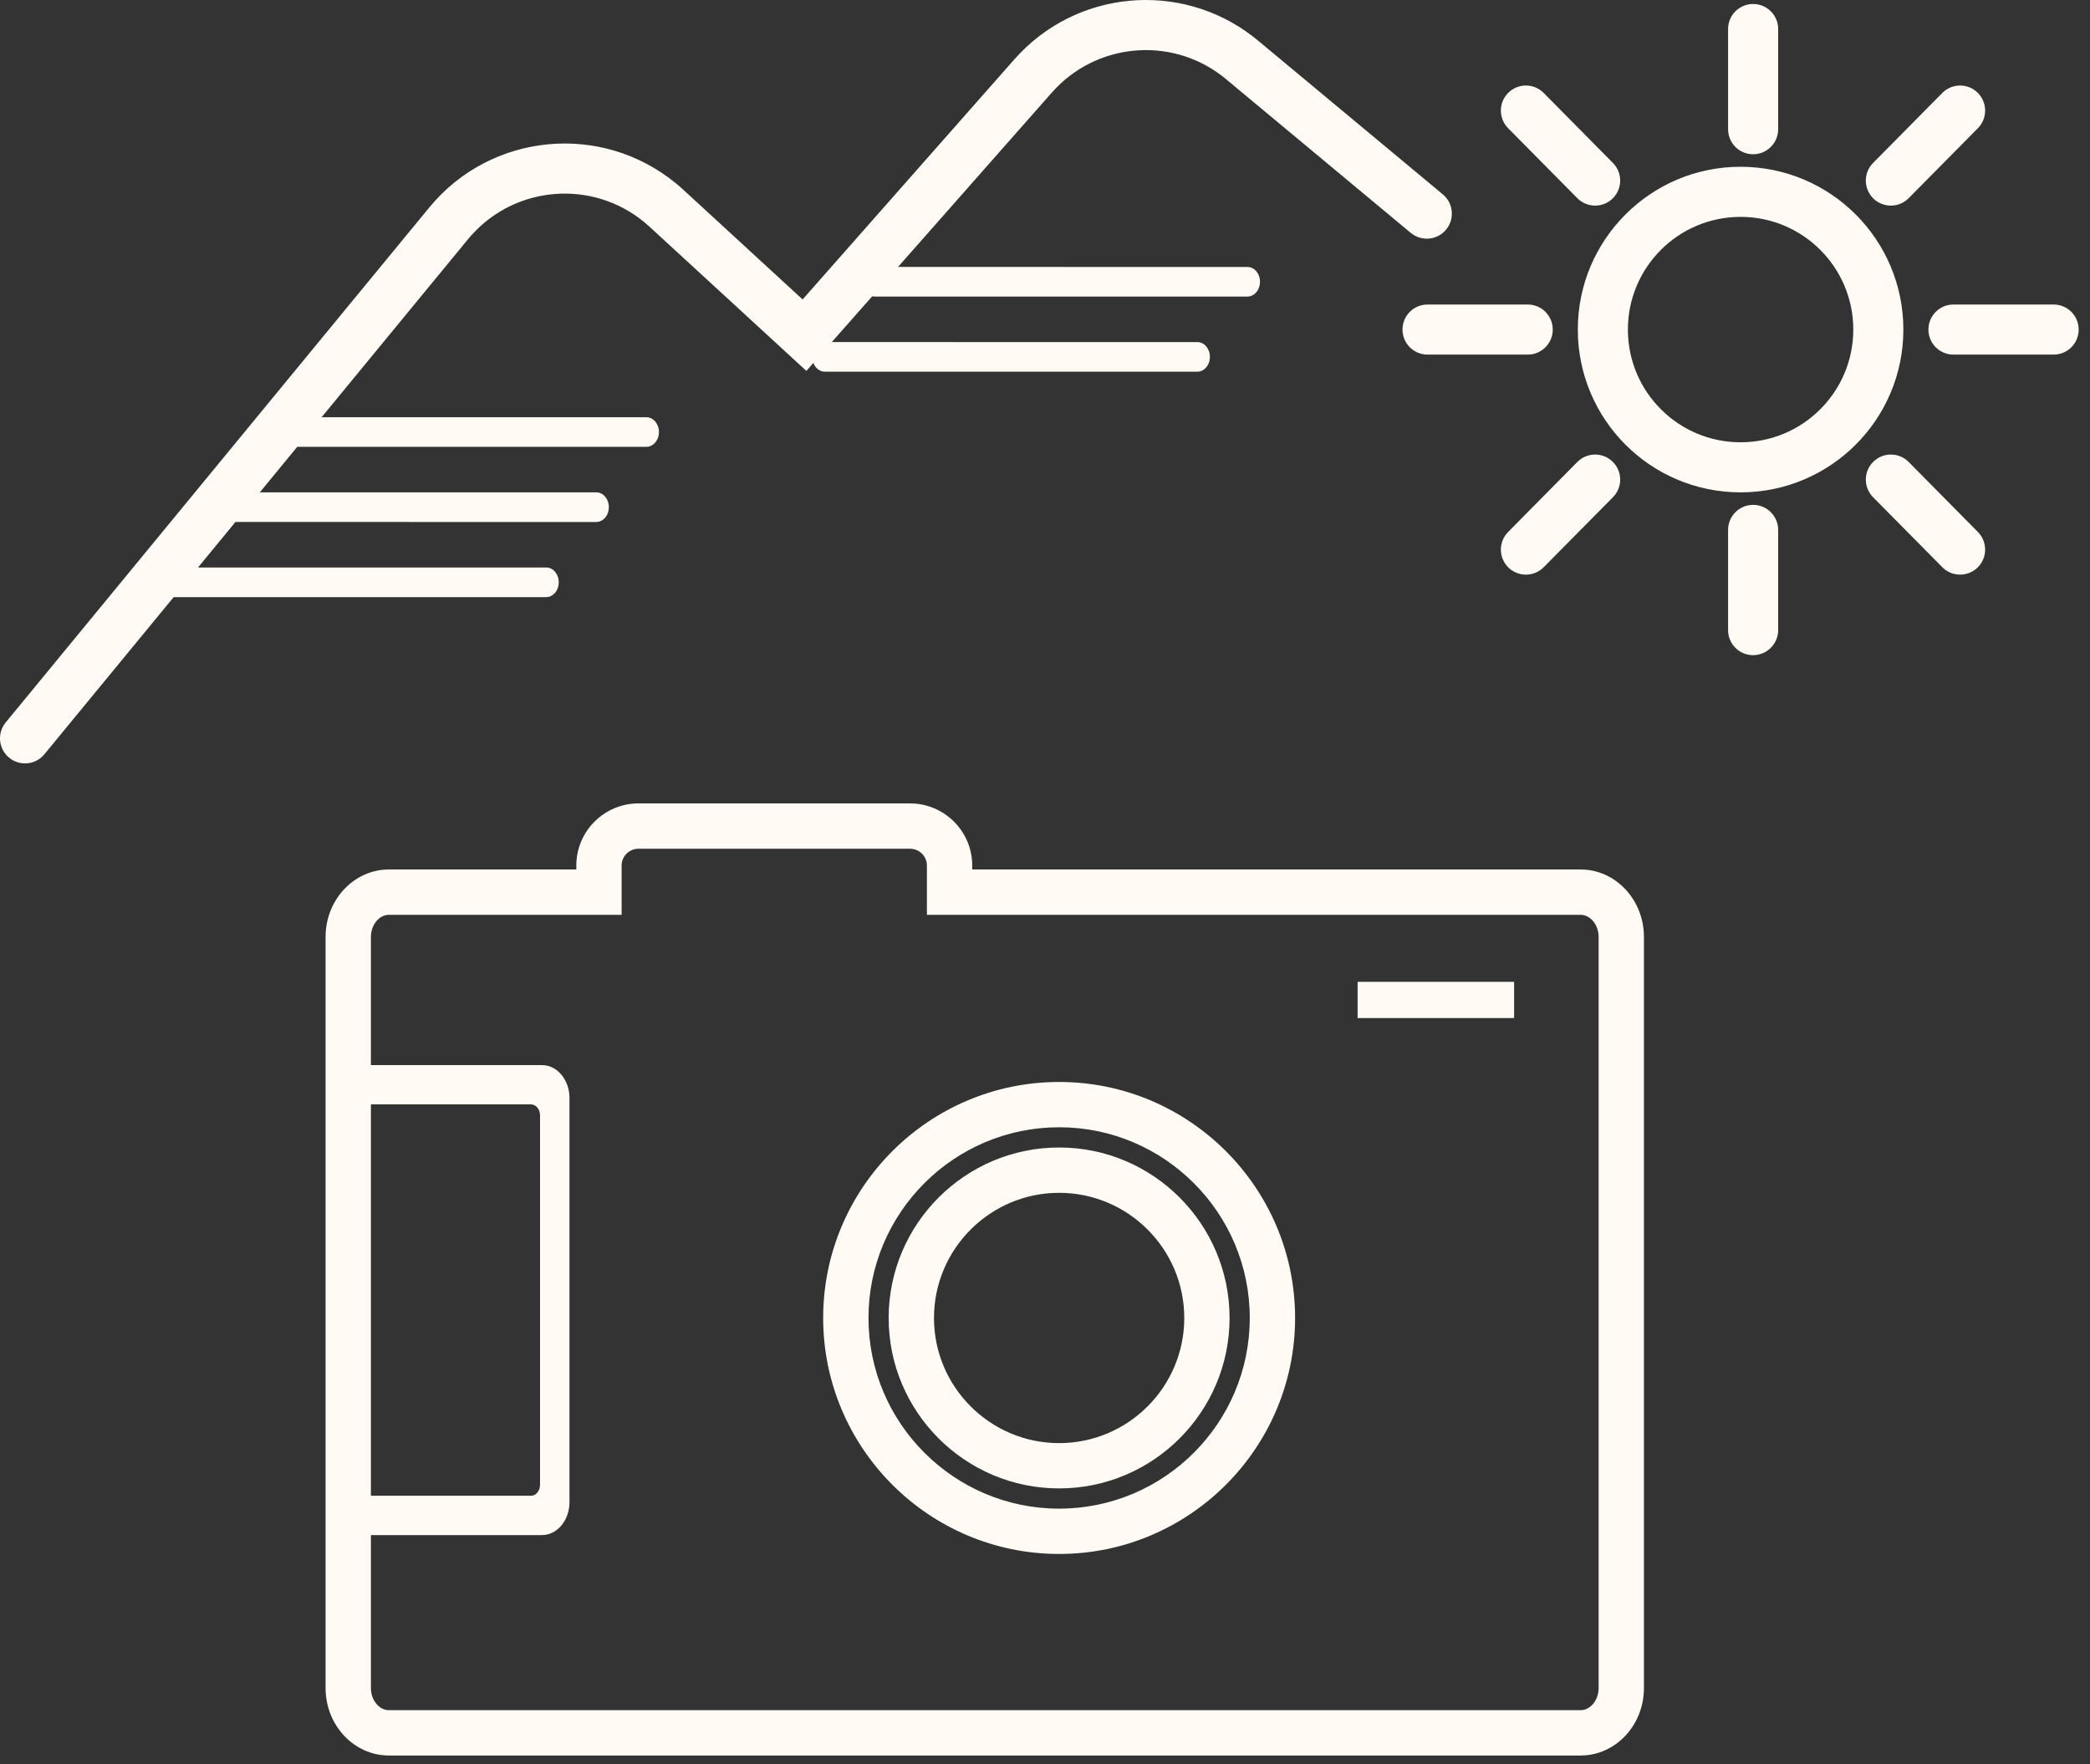 <svg xmlns="http://www.w3.org/2000/svg" width="77" height="65" viewBox="0 0 77 65">
  <rect x="0" y="0" width="77" height="65" fill="#333333" stroke="none"/>
  <path fill="#FFFAF3" fill-rule="evenodd" d="M38.995,93.191 L38.995,65.517 C38.995,64.148 40.041,63.033 41.326,63.033 L48.233,63.033 L48.233,62.884 C48.233,61.623 49.262,60.598 50.527,60.598 L60.524,60.598 C61.789,60.598 62.818,61.623 62.818,62.884 L62.818,63.033 L85.234,63.033 C86.52,63.033 87.566,64.148 87.566,65.517 L87.566,93.191 C87.566,94.561 86.52,95.675 85.234,95.675 L41.326,95.675 C40.041,95.675 38.995,94.561 38.995,93.191 Z M73.162,32.346 L73.347,32.494 L80.157,38.161 C80.548,38.487 80.602,39.069 80.276,39.461 C79.975,39.822 79.456,39.895 79.07,39.648 L78.976,39.58 L72.166,33.913 C70.306,32.364 67.578,32.524 65.909,34.242 L65.755,34.407 L60.086,40.834 L72.96,40.835 C73.215,40.835 73.421,41.079 73.421,41.381 C73.421,41.649 73.258,41.871 73.043,41.918 L72.96,41.926 L59.233,41.926 C59.2,41.926 59.167,41.922 59.136,41.914 L57.645,43.602 L71.114,43.603 C71.369,43.603 71.576,43.847 71.576,44.149 C71.576,44.417 71.412,44.639 71.197,44.686 L71.114,44.694 L57.388,44.694 C57.2,44.694 57.038,44.562 56.966,44.371 L56.709,44.665 L50.926,39.349 C50.864,39.292 50.8,39.237 50.735,39.183 C48.825,37.612 46.03,37.833 44.387,39.646 L44.241,39.815 L38.849,46.371 L50.815,46.371 C51.07,46.371 51.277,46.615 51.277,46.917 C51.277,47.185 51.113,47.407 50.898,47.454 L50.815,47.462 L37.951,47.462 L36.572,49.139 L48.97,49.139 C49.225,49.139 49.431,49.383 49.431,49.685 C49.431,49.953 49.268,50.176 49.053,50.222 L48.97,50.231 L35.674,50.23 L34.295,51.907 L47.124,51.907 C47.379,51.907 47.586,52.152 47.586,52.453 C47.586,52.721 47.423,52.944 47.207,52.99 L47.124,52.999 L33.398,52.999 L28.635,58.788 C28.312,59.182 27.73,59.238 27.337,58.915 C26.973,58.616 26.897,58.097 27.142,57.71 L27.21,57.616 L42.816,38.643 C45.082,35.888 49.152,35.492 51.907,37.758 L52.043,37.872 L52.175,37.991 L56.57,42.032 L64.371,33.187 C66.631,30.625 70.48,30.274 73.162,32.346 Z M91.588,49.6 C92.062,49.6 92.452,49.957 92.505,50.416 L92.511,50.523 L92.511,54.214 C92.511,54.723 92.098,55.137 91.588,55.137 C91.115,55.137 90.725,54.78 90.672,54.322 L90.666,54.214 L90.666,50.523 C90.666,50.014 91.079,49.6 91.588,49.6 Z M97.24,47.948 L97.32,48.02 L99.87,50.599 C100.228,50.961 100.225,51.545 99.863,51.904 C99.527,52.236 98.999,52.257 98.638,51.969 L98.558,51.896 L96.008,49.318 C95.649,48.955 95.653,48.371 96.015,48.013 C96.351,47.68 96.879,47.659 97.24,47.948 Z M86.417,48.013 C86.754,48.346 86.781,48.873 86.496,49.237 L86.424,49.318 L83.874,51.896 C83.516,52.259 82.932,52.262 82.569,51.904 C82.233,51.571 82.206,51.043 82.491,50.68 L82.562,50.599 L85.112,48.02 C85.471,47.658 86.055,47.654 86.417,48.013 Z M91.127,37.144 C94.439,37.144 97.124,39.829 97.124,43.142 C97.124,46.454 94.439,49.139 91.127,49.139 C87.815,49.139 85.13,46.454 85.13,43.142 C85.13,39.829 87.815,37.144 91.127,37.144 Z M91.127,38.99 C88.834,38.99 86.975,40.848 86.975,43.142 C86.975,45.435 88.834,47.294 91.127,47.294 C93.42,47.294 95.279,45.435 95.279,43.142 C95.279,40.848 93.42,38.99 91.127,38.99 Z M102.661,42.219 C103.17,42.219 103.583,42.632 103.583,43.142 C103.583,43.615 103.227,44.005 102.768,44.058 L102.661,44.064 L98.97,44.064 C98.46,44.064 98.047,43.651 98.047,43.142 C98.047,42.668 98.403,42.278 98.862,42.225 L98.97,42.219 L102.661,42.219 Z M83.284,42.219 C83.794,42.219 84.207,42.632 84.207,43.142 C84.207,43.615 83.851,44.005 83.392,44.058 L83.284,44.064 L79.593,44.064 C79.084,44.064 78.671,43.651 78.671,43.142 C78.671,42.668 79.027,42.278 79.486,42.225 L79.593,42.219 L83.284,42.219 Z M83.794,34.353 L83.874,34.425 L86.424,37.004 C86.783,37.366 86.78,37.95 86.417,38.309 C86.081,38.641 85.553,38.662 85.193,38.373 L85.112,38.301 L82.562,35.723 C82.204,35.36 82.207,34.776 82.569,34.418 C82.906,34.085 83.433,34.064 83.794,34.353 Z M99.863,34.418 C100.199,34.75 100.226,35.278 99.941,35.642 L99.87,35.723 L97.32,38.301 C96.961,38.664 96.377,38.667 96.015,38.309 C95.678,37.976 95.652,37.448 95.936,37.085 L96.008,37.004 L98.558,34.425 C98.916,34.063 99.501,34.059 99.863,34.418 Z M91.588,31.147 C92.062,31.147 92.452,31.503 92.505,31.962 L92.511,32.069 L92.511,35.76 C92.511,36.27 92.098,36.683 91.588,36.683 C91.115,36.683 90.725,36.327 90.672,35.868 L90.666,35.76 L90.666,32.069 C90.666,31.56 91.079,31.147 91.588,31.147 Z M40.665,87.554 L40.665,93.191 C40.665,93.633 40.967,94.005 41.326,94.005 L85.234,94.005 C85.594,94.005 85.897,93.633 85.897,93.191 L85.897,65.517 C85.897,65.076 85.594,64.703 85.234,64.703 L61.149,64.703 L61.149,62.884 C61.149,62.544 60.868,62.268 60.524,62.268 L50.527,62.268 C50.183,62.268 49.902,62.544 49.902,62.884 L49.902,64.703 L41.326,64.703 C40.967,64.703 40.665,65.076 40.665,65.517 L40.665,70.24 L46.972,70.24 C47.529,70.24 47.981,70.784 47.981,71.453 L47.981,86.34 C47.981,87.009 47.529,87.554 46.972,87.554 L40.665,87.554 Z M66.021,88.25 C61.227,88.25 57.327,84.349 57.327,79.555 C57.327,74.761 61.227,70.861 66.021,70.861 C70.814,70.861 74.714,74.761 74.714,79.555 C74.714,84.349 70.814,88.25 66.021,88.25 Z M66.021,72.53 C62.148,72.53 58.997,75.681 58.997,79.555 C58.997,83.429 62.148,86.58 66.021,86.58 C69.893,86.58 73.044,83.429 73.044,79.555 C73.044,75.681 69.893,72.53 66.021,72.53 Z M38.995,71.687 L38.995,86.106 L38.995,71.687 Z M40.665,71.687 L40.665,86.106 L46.563,86.106 C46.745,86.106 46.896,85.926 46.896,85.704 L46.896,72.09 C46.896,71.867 46.745,71.687 46.563,71.687 L40.665,71.687 Z M66.021,85.835 C62.558,85.835 59.74,83.019 59.74,79.556 C59.74,76.093 62.558,73.275 66.021,73.275 C69.483,73.275 72.3,76.093 72.3,79.556 C72.3,83.019 69.483,85.835 66.021,85.835 Z M66.021,74.945 C63.479,74.945 61.41,77.014 61.41,79.556 C61.41,82.098 63.479,84.166 66.021,84.166 C68.563,84.166 70.631,82.098 70.631,79.556 C70.631,77.014 68.563,74.945 66.021,74.945 Z M82.783,68.506 L77.017,68.506 L77.017,67.172 L82.783,67.172 L82.783,68.506 Z" transform="translate(-27 -31)"/>
</svg>
